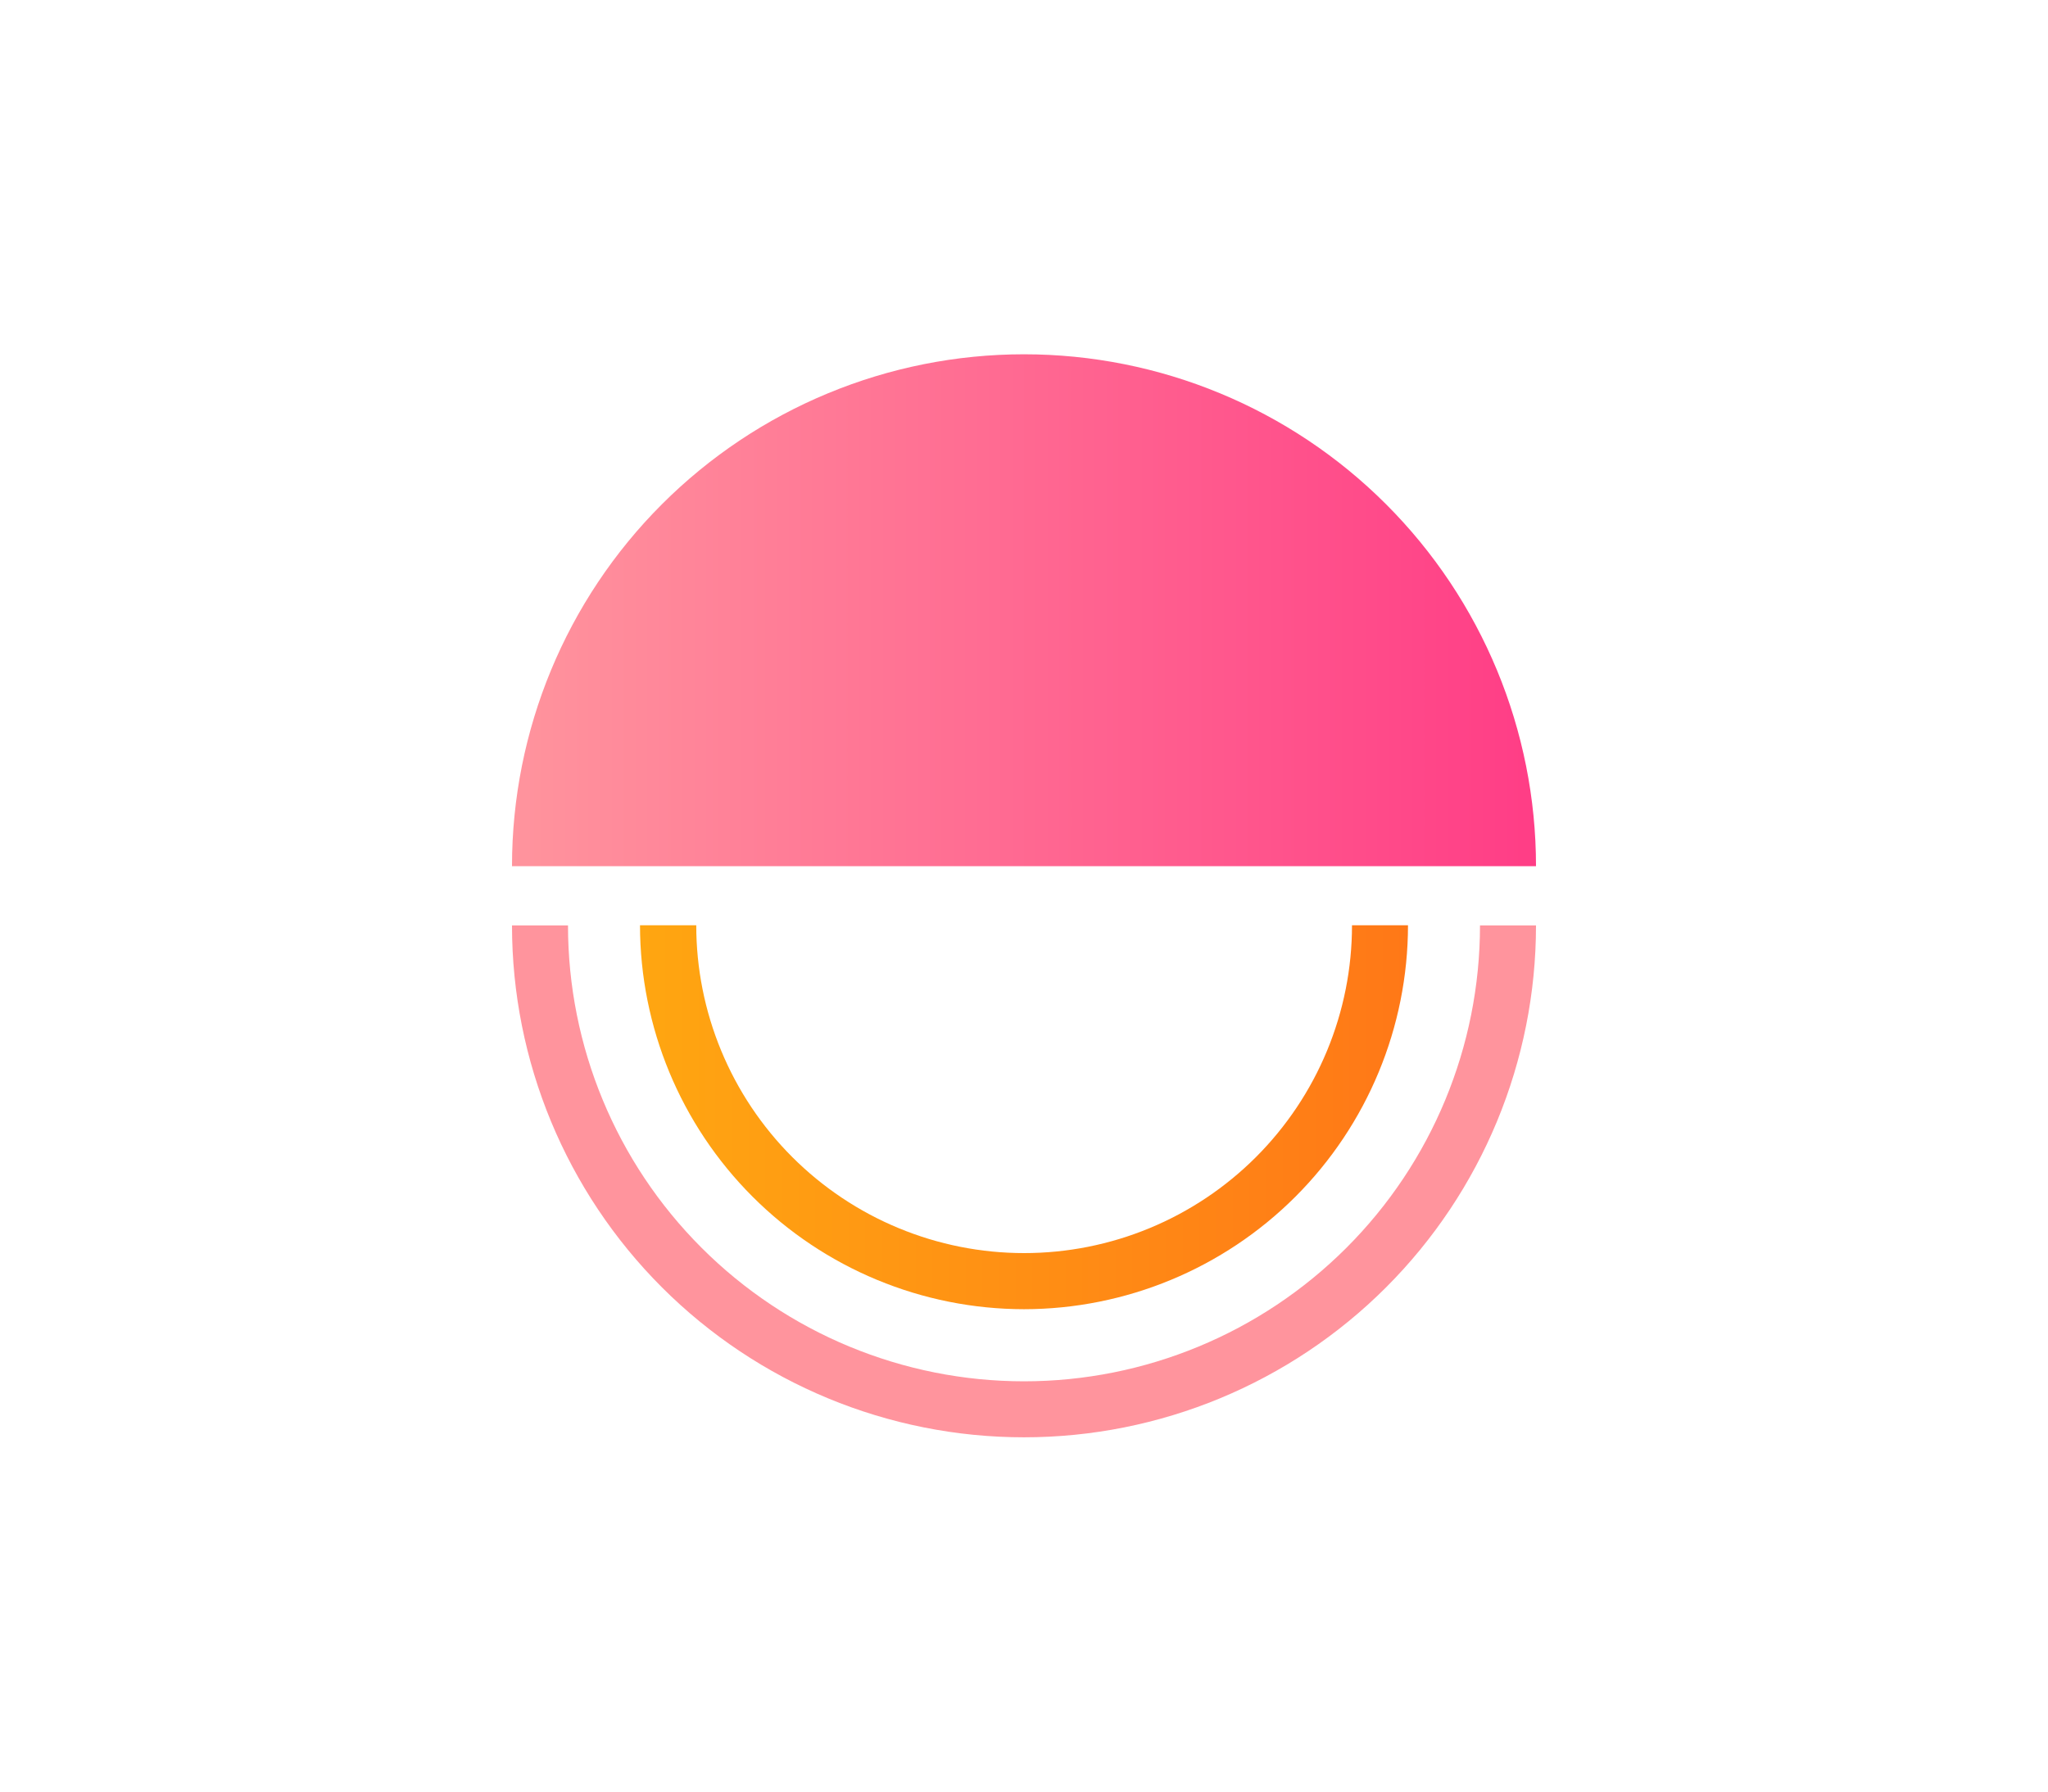 <?xml version="1.0" encoding="UTF-8"?>
<svg xmlns="http://www.w3.org/2000/svg" width="320" height="280" viewBox="0 0 320 280" fill="none">
  <g clip-path="url(#clip0_1_178)">
    <path d="M160 55.37C138.783 55.37 118.434 63.798 103.431 78.802C88.428 93.804 80 114.153 80 135.37H240C240 114.153 231.571 93.804 216.569 78.802C201.566 63.798 181.217 55.37 160 55.37Z" fill="url(#paint0_linear_1_178)"></path>
    <path d="M231.25 144.63C231.25 163.527 223.743 181.649 210.381 195.011C197.019 208.373 178.897 215.88 160 215.88C141.103 215.88 122.981 208.373 109.619 195.011C96.257 181.649 88.75 163.527 88.75 144.63H80C80 165.847 88.428 186.196 103.431 201.199C118.434 216.201 138.783 224.63 160 224.63C181.217 224.63 201.566 216.201 216.569 201.199C231.571 186.196 240 165.847 240 144.63H231.25Z" fill="url(#paint1_linear_1_178)"></path>
    <path d="M160 204.61C175.909 204.597 191.162 198.271 202.412 187.022C213.661 175.772 219.987 160.519 220 144.61H211.25C211.25 151.338 209.925 157.999 207.35 164.215C204.776 170.43 201.002 176.078 196.245 180.835C191.488 185.592 185.84 189.366 179.625 191.94C173.409 194.515 166.748 195.84 160.02 195.84C153.292 195.84 146.631 194.515 140.415 191.94C134.2 189.366 128.552 185.592 123.795 180.835C119.038 176.078 115.264 170.43 112.69 164.215C110.115 157.999 108.79 151.338 108.79 144.61H100C100.013 160.519 106.339 175.772 117.588 187.022C128.838 198.271 144.091 204.597 160 204.61Z" fill="url(#paint2_linear_1_178)"></path>
  </g>
  <defs>
    <linearGradient id="paint0_linear_1_178" x1="80" y1="95.37" x2="240" y2="95.37" gradientUnits="userSpaceOnUse">
      <stop stop-color="#FF949D"></stop>
      <stop offset="1" stop-color="#FF3D86"></stop>
    </linearGradient>
    <linearGradient id="paint1_linear_1_178" x1="80" y1="184.63" x2="1" y2="184.63" gradientUnits="userSpaceOnUse">
      <stop stop-color="#FF949D"></stop>
      <stop offset="1" stop-color="#FF3D86"></stop>
    </linearGradient>
    <linearGradient id="paint2_linear_1_178" x1="100.02" y1="174.62" x2="219.98" y2="174.62" gradientUnits="userSpaceOnUse">
      <stop stop-color="#FFA611"></stop>
      <stop offset="1" stop-color="#FF7817"></stop>
    </linearGradient>
    <clipPath id="clip0_1_178">
      <rect width="320" height="280" fill="white"></rect>
    </clipPath>
  </defs>
</svg>
